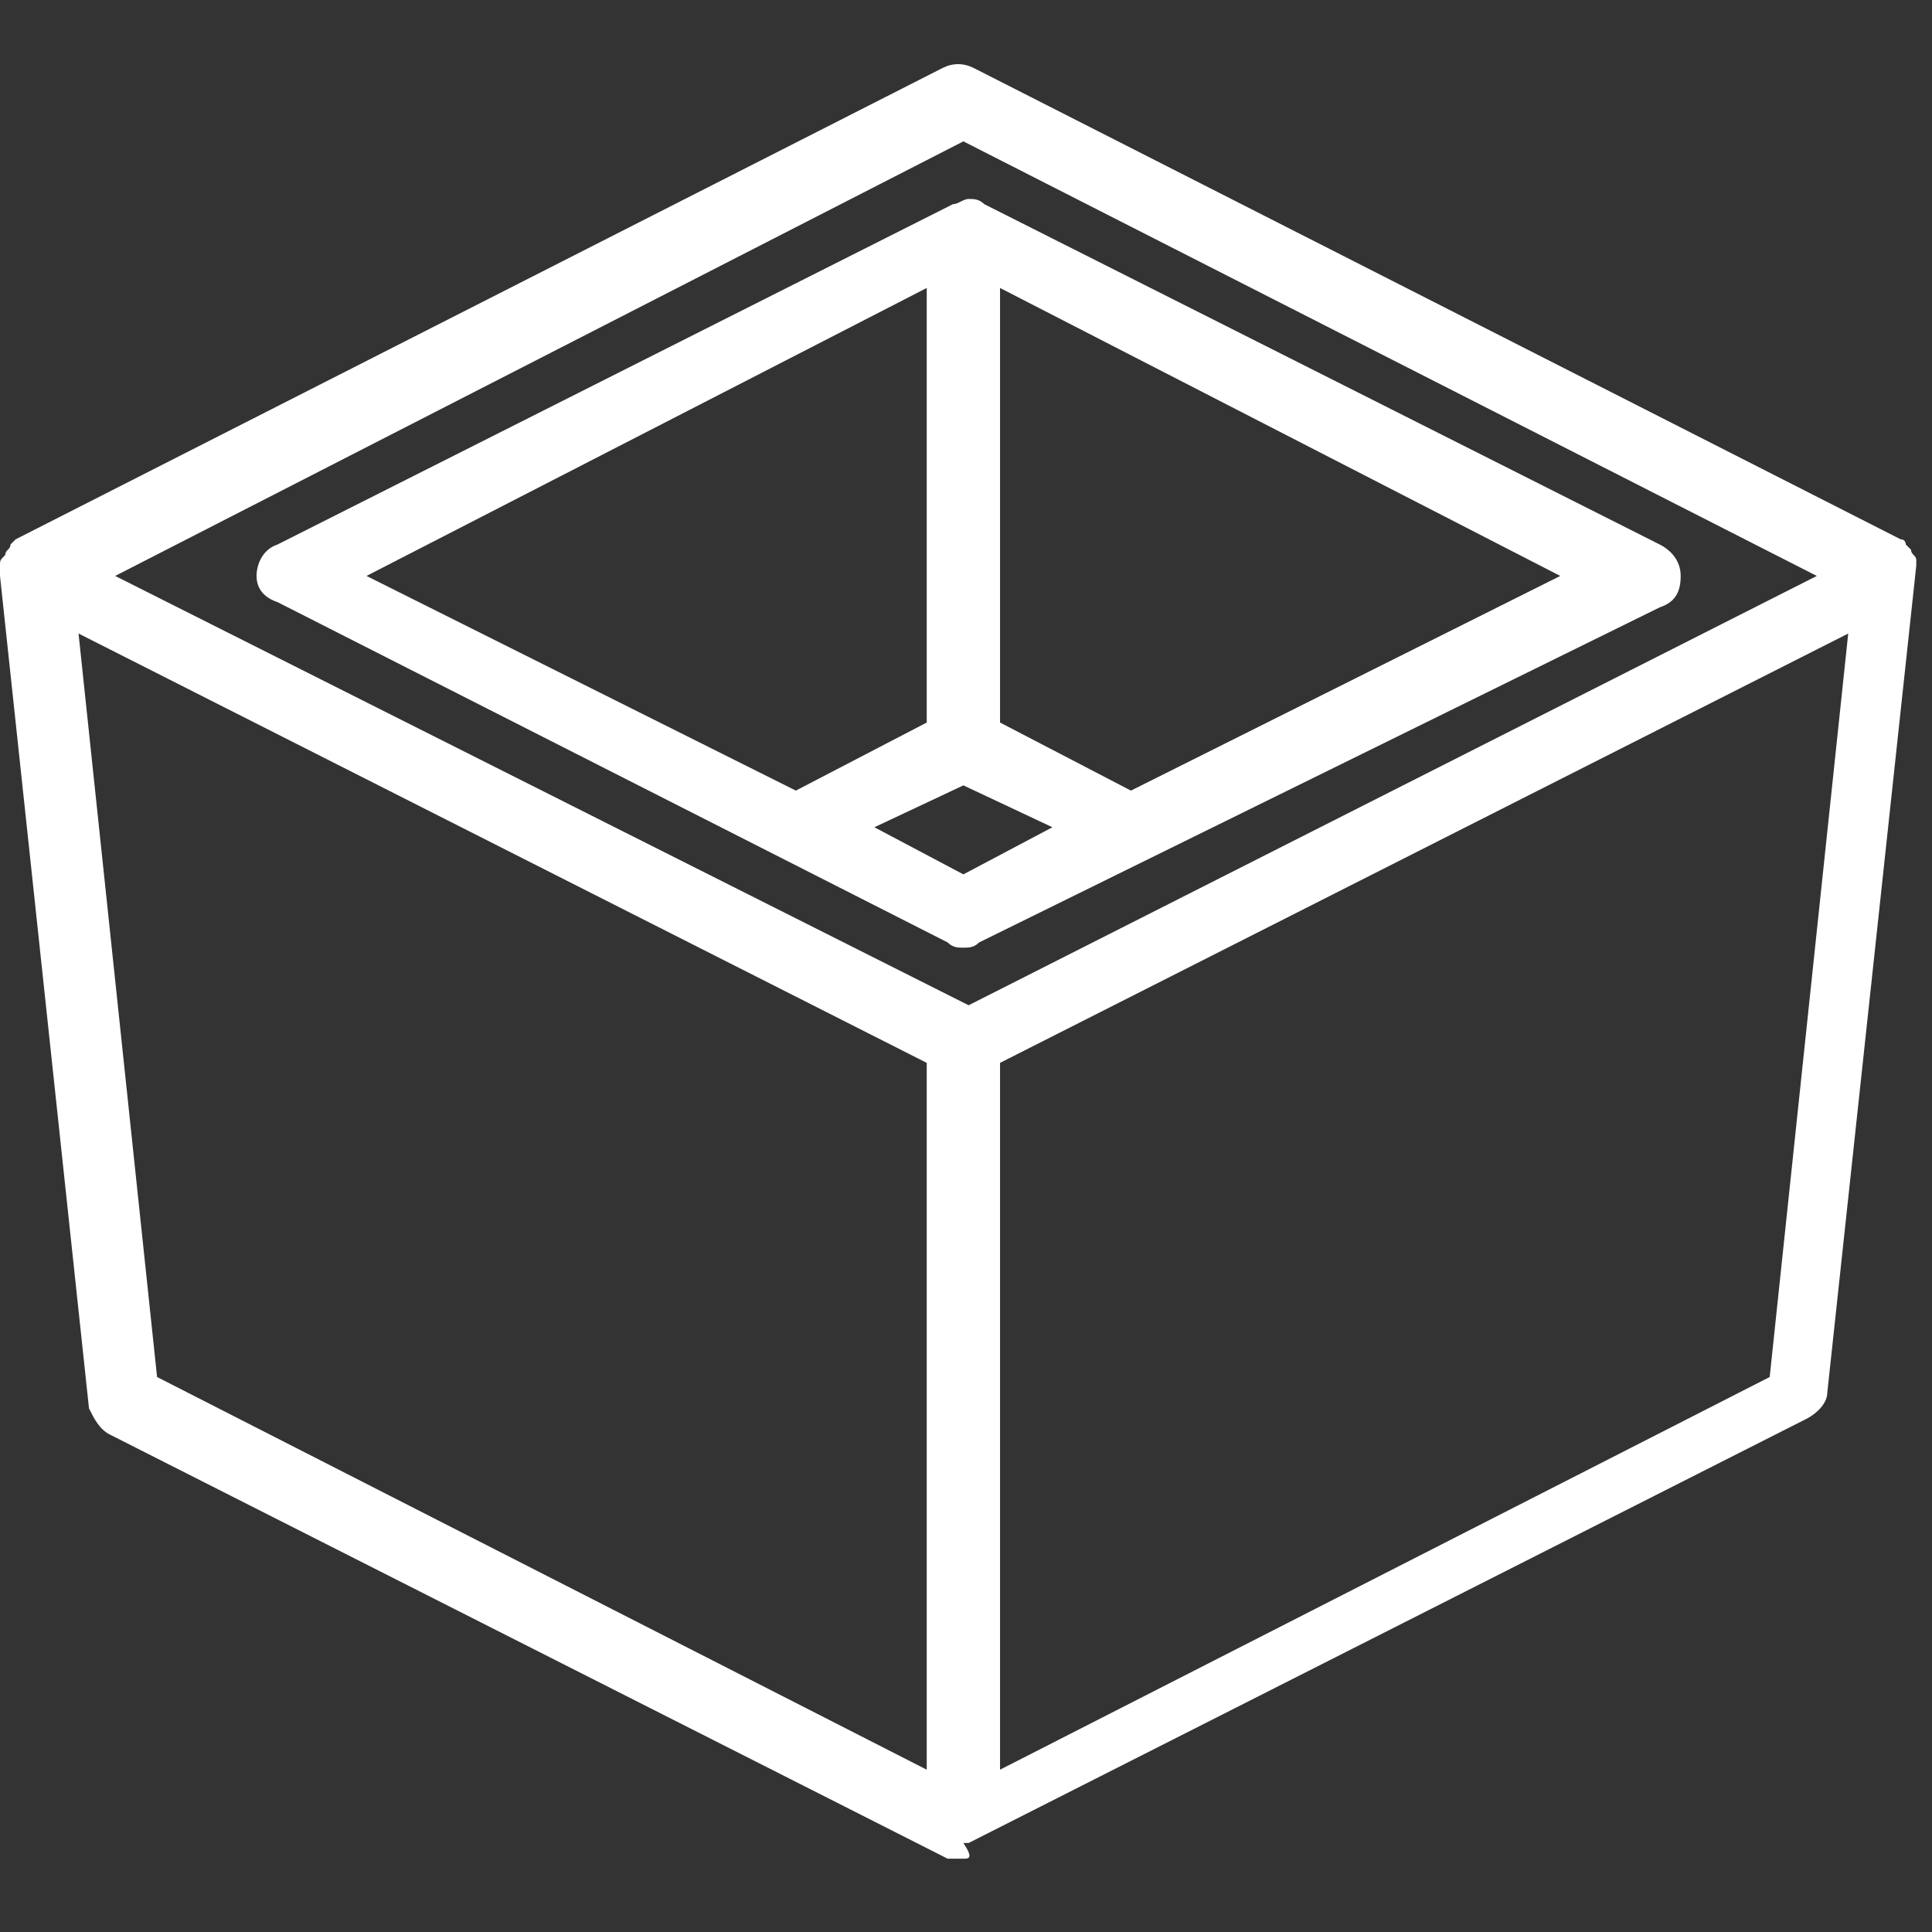 <svg xmlns="http://www.w3.org/2000/svg" xmlns:xlink="http://www.w3.org/1999/xlink" id="Capa_1" x="0px" y="0px" viewBox="0 0 36.9 36.9" style="enable-background:new 0 0 36.9 36.9;" xml:space="preserve"><rect x="0" y="0" width="36.9" height="36.9" fill="#333333" stroke="none"/><style type="text/css">	.st0{fill:#FFFFFF;}</style><path class="st0" d="M18.4,35.5L18.4,35.5L18.4,35.5L18.4,35.5C18.4,35.5,18.4,35.5,18.4,35.5L18.4,35.5L18.4,35.5 C18.4,35.5,18.4,35.5,18.4,35.5L18.4,35.5C18.4,35.5,18.4,35.5,18.4,35.5L18.4,35.5c-0.1,0-0.1,0-0.2,0c0,0,0,0,0,0h0c0,0,0,0,0,0 l0,0c0,0,0,0,0,0c0,0,0,0,0,0c0,0,0,0,0,0l0,0c0,0-0.1,0-0.1,0l-16-8.1c-0.2-0.1-0.3-0.3-0.4-0.5L0,11c0,0,0,0,0-0.1c0,0,0,0,0,0 l0,0c0,0,0-0.1,0-0.1c0,0,0,0,0,0l0,0c0-0.1,0-0.1,0.1-0.2c0-0.1,0.1-0.1,0.1-0.2c0,0,0,0,0,0l0,0c0,0,0.1-0.1,0.1-0.1l0,0l0,0 c0,0,0,0,0,0l17.7-9c0.2-0.1,0.4-0.1,0.6,0l17.7,9c0,0,0,0,0,0c0.1,0,0.1,0.1,0.1,0.1c0,0,0,0,0,0c0,0,0,0,0,0c0,0,0.1,0.1,0.1,0.1 c0,0,0,0,0,0l0,0c0,0.1,0.1,0.1,0.1,0.2l0,0v0c0,0,0,0,0,0l0,0c0,0,0,0.1,0,0.1l0,0c0,0,0,0,0,0c0,0,0,0,0,0l-1.7,15.8 c0,0.2-0.2,0.4-0.4,0.5l-16,8.1c0,0,0,0-0.1,0l0,0c0,0,0,0,0,0l0,0c0,0,0,0,0,0h0c0,0,0,0,0,0s0,0,0,0c0,0,0,0,0,0l0,0 C18.6,35.5,18.5,35.5,18.4,35.5L18.4,35.5C18.4,35.5,18.4,35.5,18.4,35.5L18.4,35.5C18.4,35.5,18.4,35.5,18.4,35.5L18.4,35.5 L18.4,35.5C18.4,35.5,18.4,35.5,18.4,35.5L18.4,35.5z M19.1,20.3v13.5l14.7-7.5l1.5-14.2L19.1,20.3z M3,26.3l14.7,7.5V20.3L1.5,12.1 L3,26.3z M2.2,11l16.3,8.2L34.7,11L18.4,2.7L2.2,11z M18.4,18.1c-0.1,0-0.2,0-0.3-0.1L5.3,11.5C5,11.4,4.9,11.2,4.9,11 s0.1-0.5,0.4-0.6l12.9-6.5c0.1,0,0.2-0.1,0.3-0.1c0,0,0,0,0,0c0.1,0,0.2,0,0.3,0.1l12.9,6.5c0.2,0.1,0.4,0.3,0.4,0.6 s-0.1,0.5-0.4,0.6L18.7,18C18.6,18.1,18.5,18.1,18.4,18.1z M16.7,15.8l1.7,0.9l1.7-0.9L18.4,15L16.7,15.8z M19.1,13.8l2.5,1.3 l8.2-4.1L19.1,5.5V13.8z M7,11l8.2,4.1l2.5-1.3V5.5L7,11z"></path></svg>